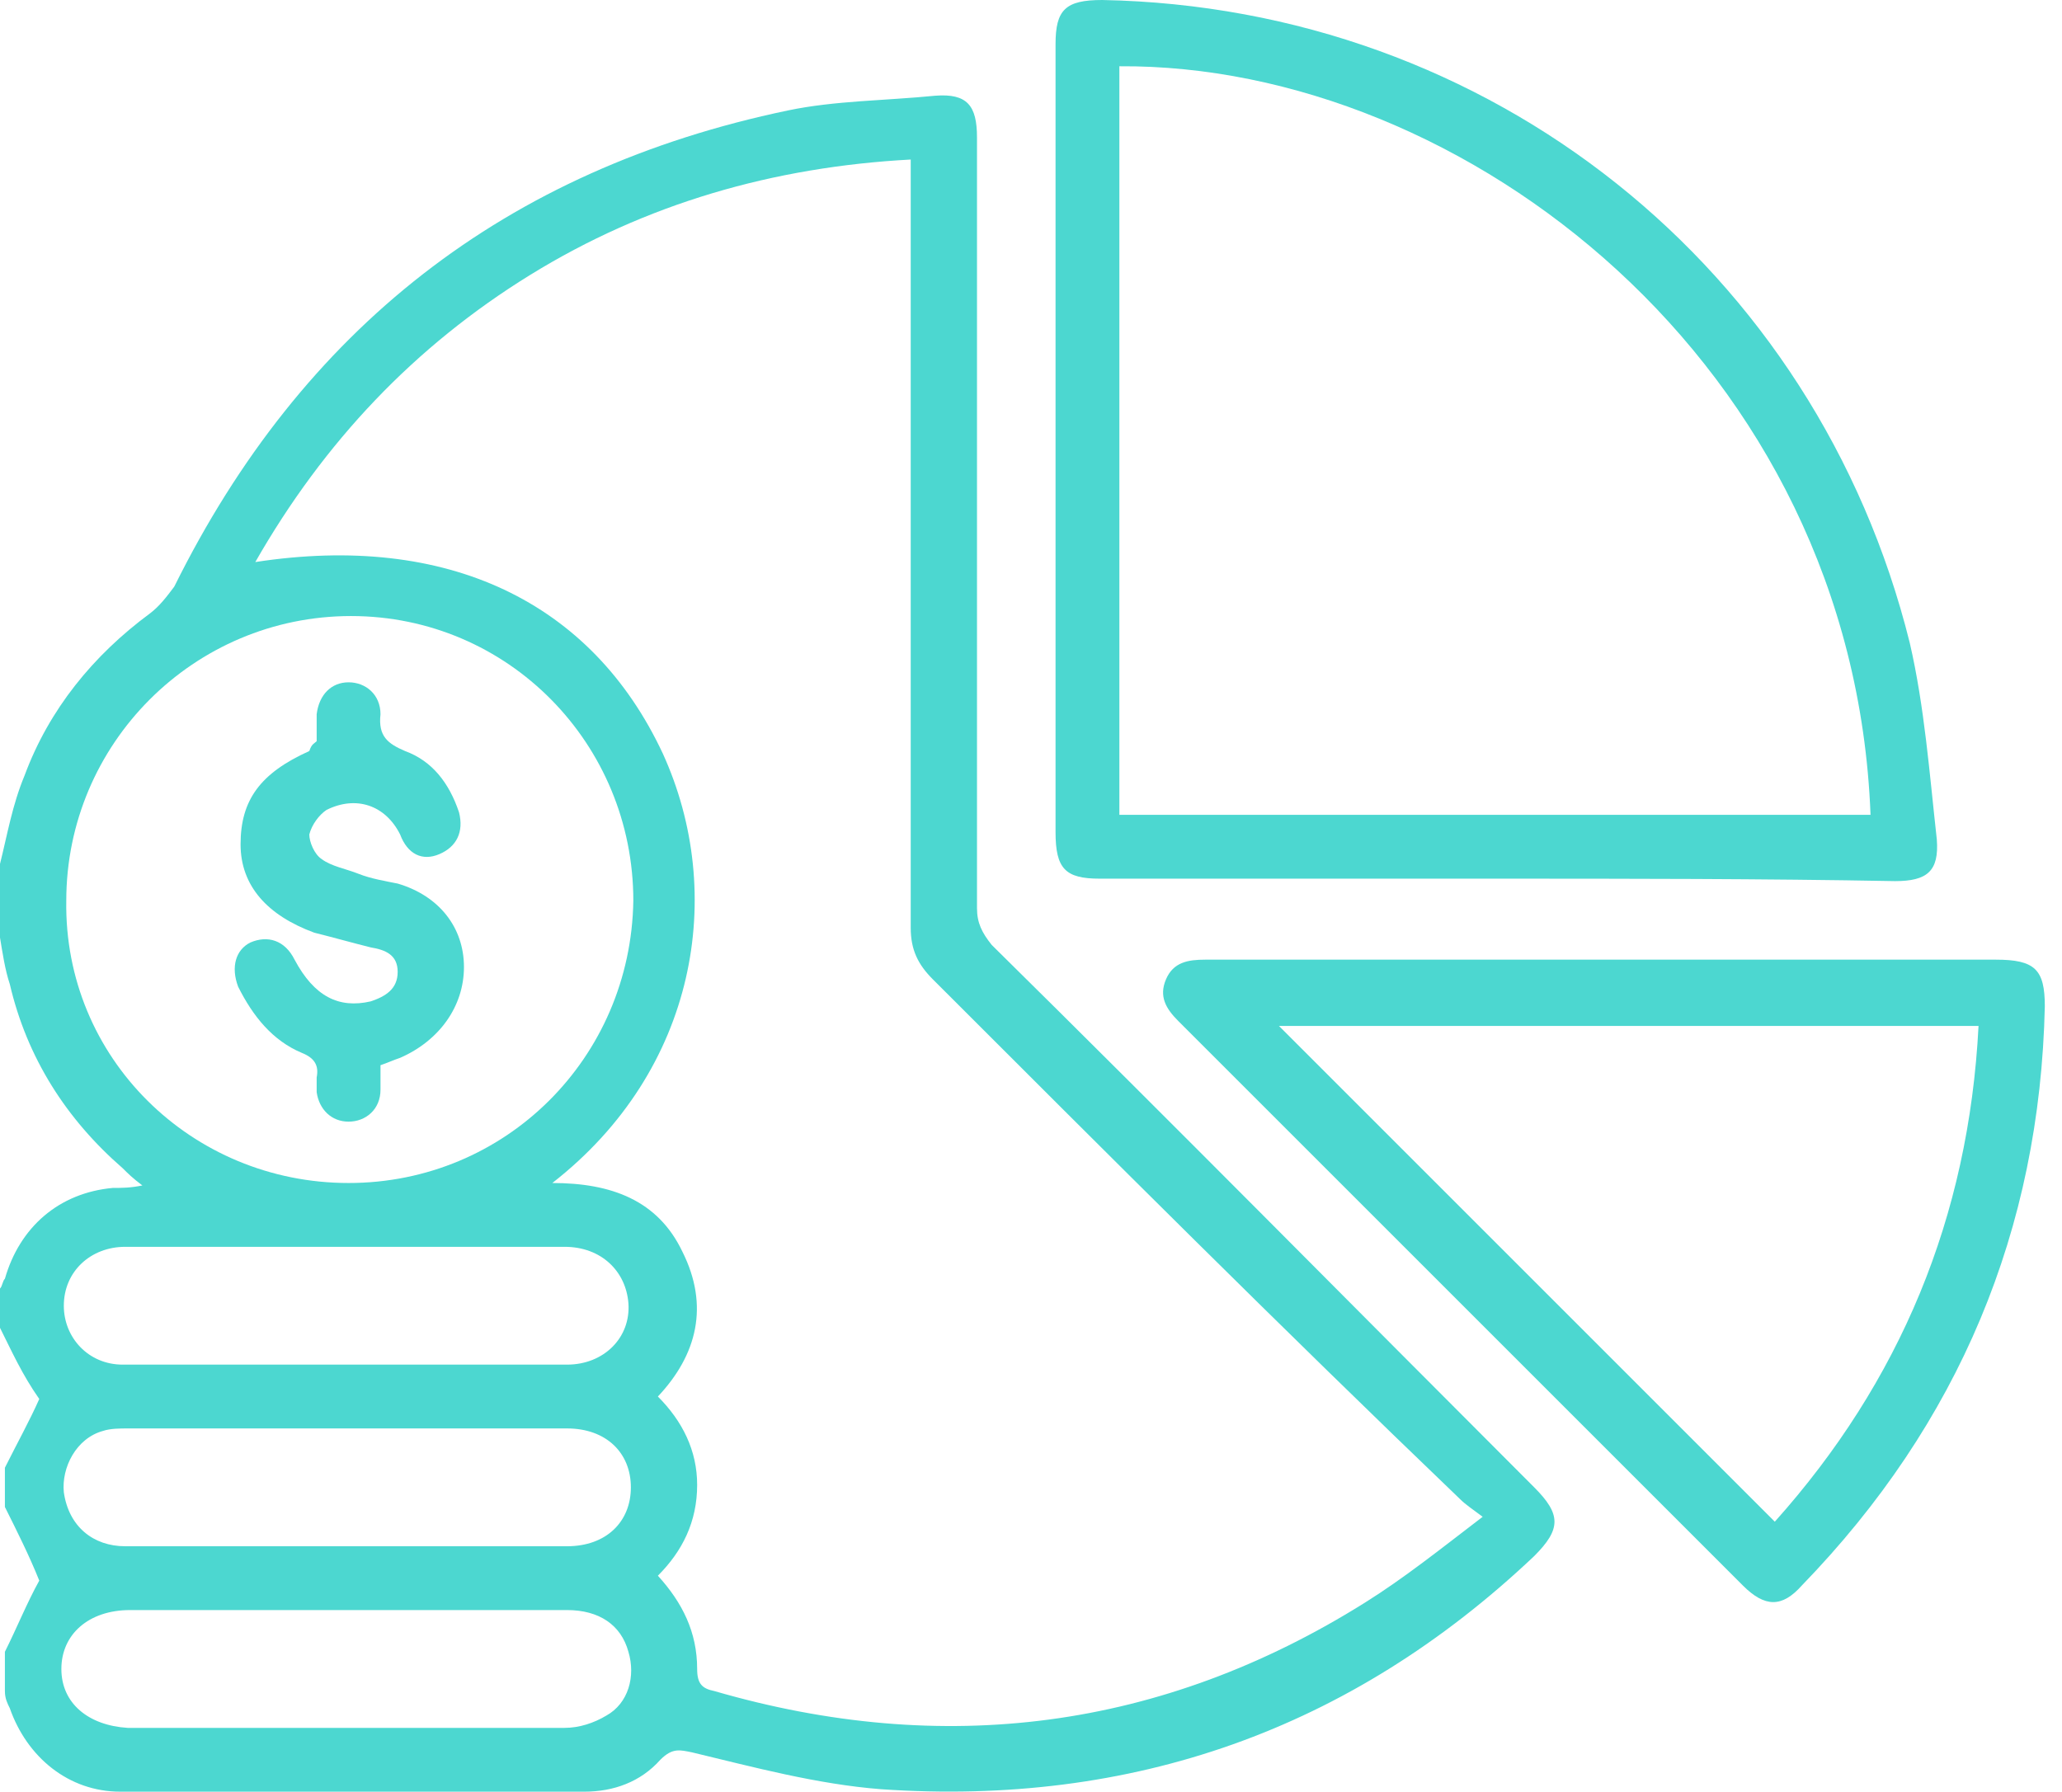 <?xml version="1.0" encoding="utf-8"?>
<!-- Generator: Adobe Illustrator 28.2.0, SVG Export Plug-In . SVG Version: 6.00 Build 0)  -->
<svg version="1.1" id="Layer_1" xmlns="http://www.w3.org/2000/svg" xmlns:xlink="http://www.w3.org/1999/xlink" x="0px" y="0px"
	 viewBox="0 0 84 73" style="enable-background:new 0 0 84 73;" xml:space="preserve">
<style type="text/css">
	.st0{fill:#4CD7D0;}
</style>
<path class="st0" d="M0,35.2c0.3-1.2,0.5-2.4,1-3.6c1-2.7,2.8-4.9,5.1-6.6c0.4-0.3,0.7-0.7,1-1.1c5.2-10.5,13.5-17,25-19.4
	c1.9-0.4,4-0.4,6-0.6c1.3-0.1,1.7,0.4,1.7,1.7c0,10.5,0,20.9,0,31.4c0,0.6,0.2,1,0.6,1.5c7.4,7.3,14.7,14.7,22.1,22.1
	c1.1,1.1,1.1,1.7,0,2.8c-7.5,7.1-16.4,10.2-26.6,9.5c-2.6-0.2-5.2-0.9-7.7-1.5c-0.5-0.1-0.8-0.2-1.3,0.3c-0.8,0.9-1.9,1.3-3.1,1.3
	c-6.3,0-12.6,0-18.9,0c-2.1,0-3.8-1.4-4.5-3.4c-0.1-0.2-0.2-0.4-0.2-0.7c0-0.5,0-1.1,0-1.6c0.5-1,0.9-2,1.4-2.9c-0.4-1-0.9-2-1.4-3
	c0-0.5,0-1.1,0-1.6c0.5-1,1-1.9,1.4-2.8C0.9,56,0.5,55.1,0,54.1c0-0.5,0-1.1,0-1.6c0.1-0.1,0.1-0.3,0.2-0.4c0.6-2.1,2.2-3.5,4.4-3.7
	c0.4,0,0.7,0,1.2-0.1c-0.4-0.3-0.6-0.5-0.8-0.7c-2.3-2-3.9-4.5-4.6-7.5c-0.2-0.6-0.3-1.3-0.4-1.9C0,37.1,0,36.2,0,35.2L0,35.2z
	 M22.5,48.2c2.4,0,4.3,0.7,5.3,2.8c1.1,2.2,0.6,4.2-1,5.9c1,1,1.6,2.2,1.6,3.6c0,1.5-0.6,2.7-1.6,3.7c1,1.1,1.6,2.3,1.6,3.8
	c0,0.6,0.2,0.8,0.7,0.9c9.3,2.7,18.2,1.6,26.5-3.6c1.6-1,3.1-2.2,4.8-3.5c-0.4-0.3-0.7-0.5-0.9-0.7C52.2,54.1,45.1,47,38,39.9
	c-0.6-0.6-0.9-1.2-0.9-2.1c0-10.1,0-20.2,0-30.3v-1c-5.6,0.3-10.8,1.8-15.5,4.7c-4.7,2.9-8.4,6.8-11.2,11.7
	c7.8-1.2,13.7,1.6,16.6,7.8C29.6,36.4,28.4,43.6,22.5,48.2L22.5,48.2z M14.2,48.2c6.4,0,11.5-5.1,11.6-11.5
	c0-6.4-5.1-11.6-11.5-11.6c-6.4,0-11.6,5.2-11.6,11.6C2.6,43.1,7.8,48.2,14.2,48.2L14.2,48.2z M14.2,50.8c-3,0-6.1,0-9.1,0
	c-1.4,0-2.5,1-2.5,2.4c0,1.3,1,2.4,2.4,2.4c0.2,0,0.5,0,0.7,0c4.4,0,8.8,0,13.2,0c1.4,0,2.8,0,4.2,0c1.5,0,2.6-1.1,2.5-2.5
	c-0.1-1.3-1.1-2.3-2.6-2.3C20.2,50.8,17.2,50.8,14.2,50.8L14.2,50.8z M14.2,63c3,0,6,0,8.9,0c1.6,0,2.6-1,2.6-2.4
	c0-1.4-1-2.4-2.6-2.4c-6,0-11.9,0-17.9,0c-0.3,0-0.7,0-1,0.1c-1.1,0.3-1.7,1.5-1.6,2.5C2.8,62.2,3.8,63,5.1,63
	C8.1,63,11.1,63,14.2,63L14.2,63z M14.1,70.4c3,0,6,0,8.9,0c0.6,0,1.2-0.2,1.7-0.5c0.9-0.5,1.2-1.6,0.9-2.6
	c-0.3-1.1-1.2-1.7-2.5-1.7c-5.9,0-11.9,0-17.8,0c-1.7,0-2.8,1-2.8,2.4c0,1.4,1.1,2.3,2.7,2.4C8.3,70.4,11.2,70.4,14.1,70.4z"/>
<path class="st0" d="M60.9,35.8c-5.4,0-10.7,0-16.1,0c-1.4,0-1.8-0.4-1.8-1.9c0-10.7,0-21.4,0-32.1C43,0.4,43.4,0,44.9,0
	C60.7,0.3,74,10.9,77.8,26.2c0.6,2.6,0.8,5.3,1.1,8c0.1,1.3-0.4,1.7-1.7,1.7C71.8,35.8,66.3,35.8,60.9,35.8L60.9,35.8z M45.6,33.2
	h30.6C75.5,14.8,59.6,2.6,45.6,2.7V33.2z"/>
<path class="st0" d="M65.4,39.1c5.3,0,10.6,0,15.9,0c1.6,0,2,0.4,2,1.9c-0.2,9.1-3.5,17-9.9,23.6c-0.8,0.9-1.5,0.9-2.4,0
	c-7.7-7.7-15.3-15.3-23-23c-0.5-0.5-0.8-1-0.5-1.7c0.3-0.7,0.9-0.8,1.6-0.8C54.6,39.1,60,39.1,65.4,39.1L65.4,39.1z M52.1,41.8
	c6.7,6.7,13.5,13.5,20.2,20.2c5.1-5.7,7.9-12.4,8.3-20.2H52.1z"/>
<path class="st0" d="M12.9,30.2c0-0.3,0-0.7,0-1.1c0.1-0.8,0.6-1.3,1.3-1.3c0.7,0,1.3,0.5,1.3,1.3c-0.1,0.9,0.3,1.2,1,1.5
	c1.1,0.4,1.8,1.3,2.2,2.5c0.2,0.8-0.1,1.4-0.8,1.7c-0.7,0.3-1.3,0-1.6-0.8c-0.6-1.2-1.8-1.6-3-1c-0.3,0.2-0.6,0.6-0.7,1
	c0,0.3,0.2,0.8,0.5,1c0.4,0.3,1,0.4,1.5,0.6c0.5,0.2,1.1,0.3,1.6,0.4c1.7,0.5,2.7,1.8,2.7,3.4c0,1.6-1,3-2.6,3.7
	c-0.3,0.1-0.5,0.2-0.8,0.3c0,0.3,0,0.7,0,1c0,0.8-0.6,1.3-1.3,1.3c-0.7,0-1.2-0.5-1.3-1.2c0-0.2,0-0.4,0-0.6c0.1-0.5-0.1-0.8-0.6-1
	c-1.2-0.5-2-1.5-2.6-2.7c-0.3-0.8-0.1-1.5,0.5-1.8c0.7-0.3,1.4-0.1,1.8,0.7c0.8,1.5,1.8,2,3.1,1.7c0.6-0.2,1.1-0.5,1.1-1.2
	c0-0.7-0.5-0.9-1.1-1c-0.8-0.2-1.5-0.4-2.3-0.6c-1.9-0.7-3-1.9-3-3.6c0-1.8,0.8-2.9,2.8-3.8C12.7,30.3,12.8,30.3,12.9,30.2
	L12.9,30.2z"/>
</svg>
